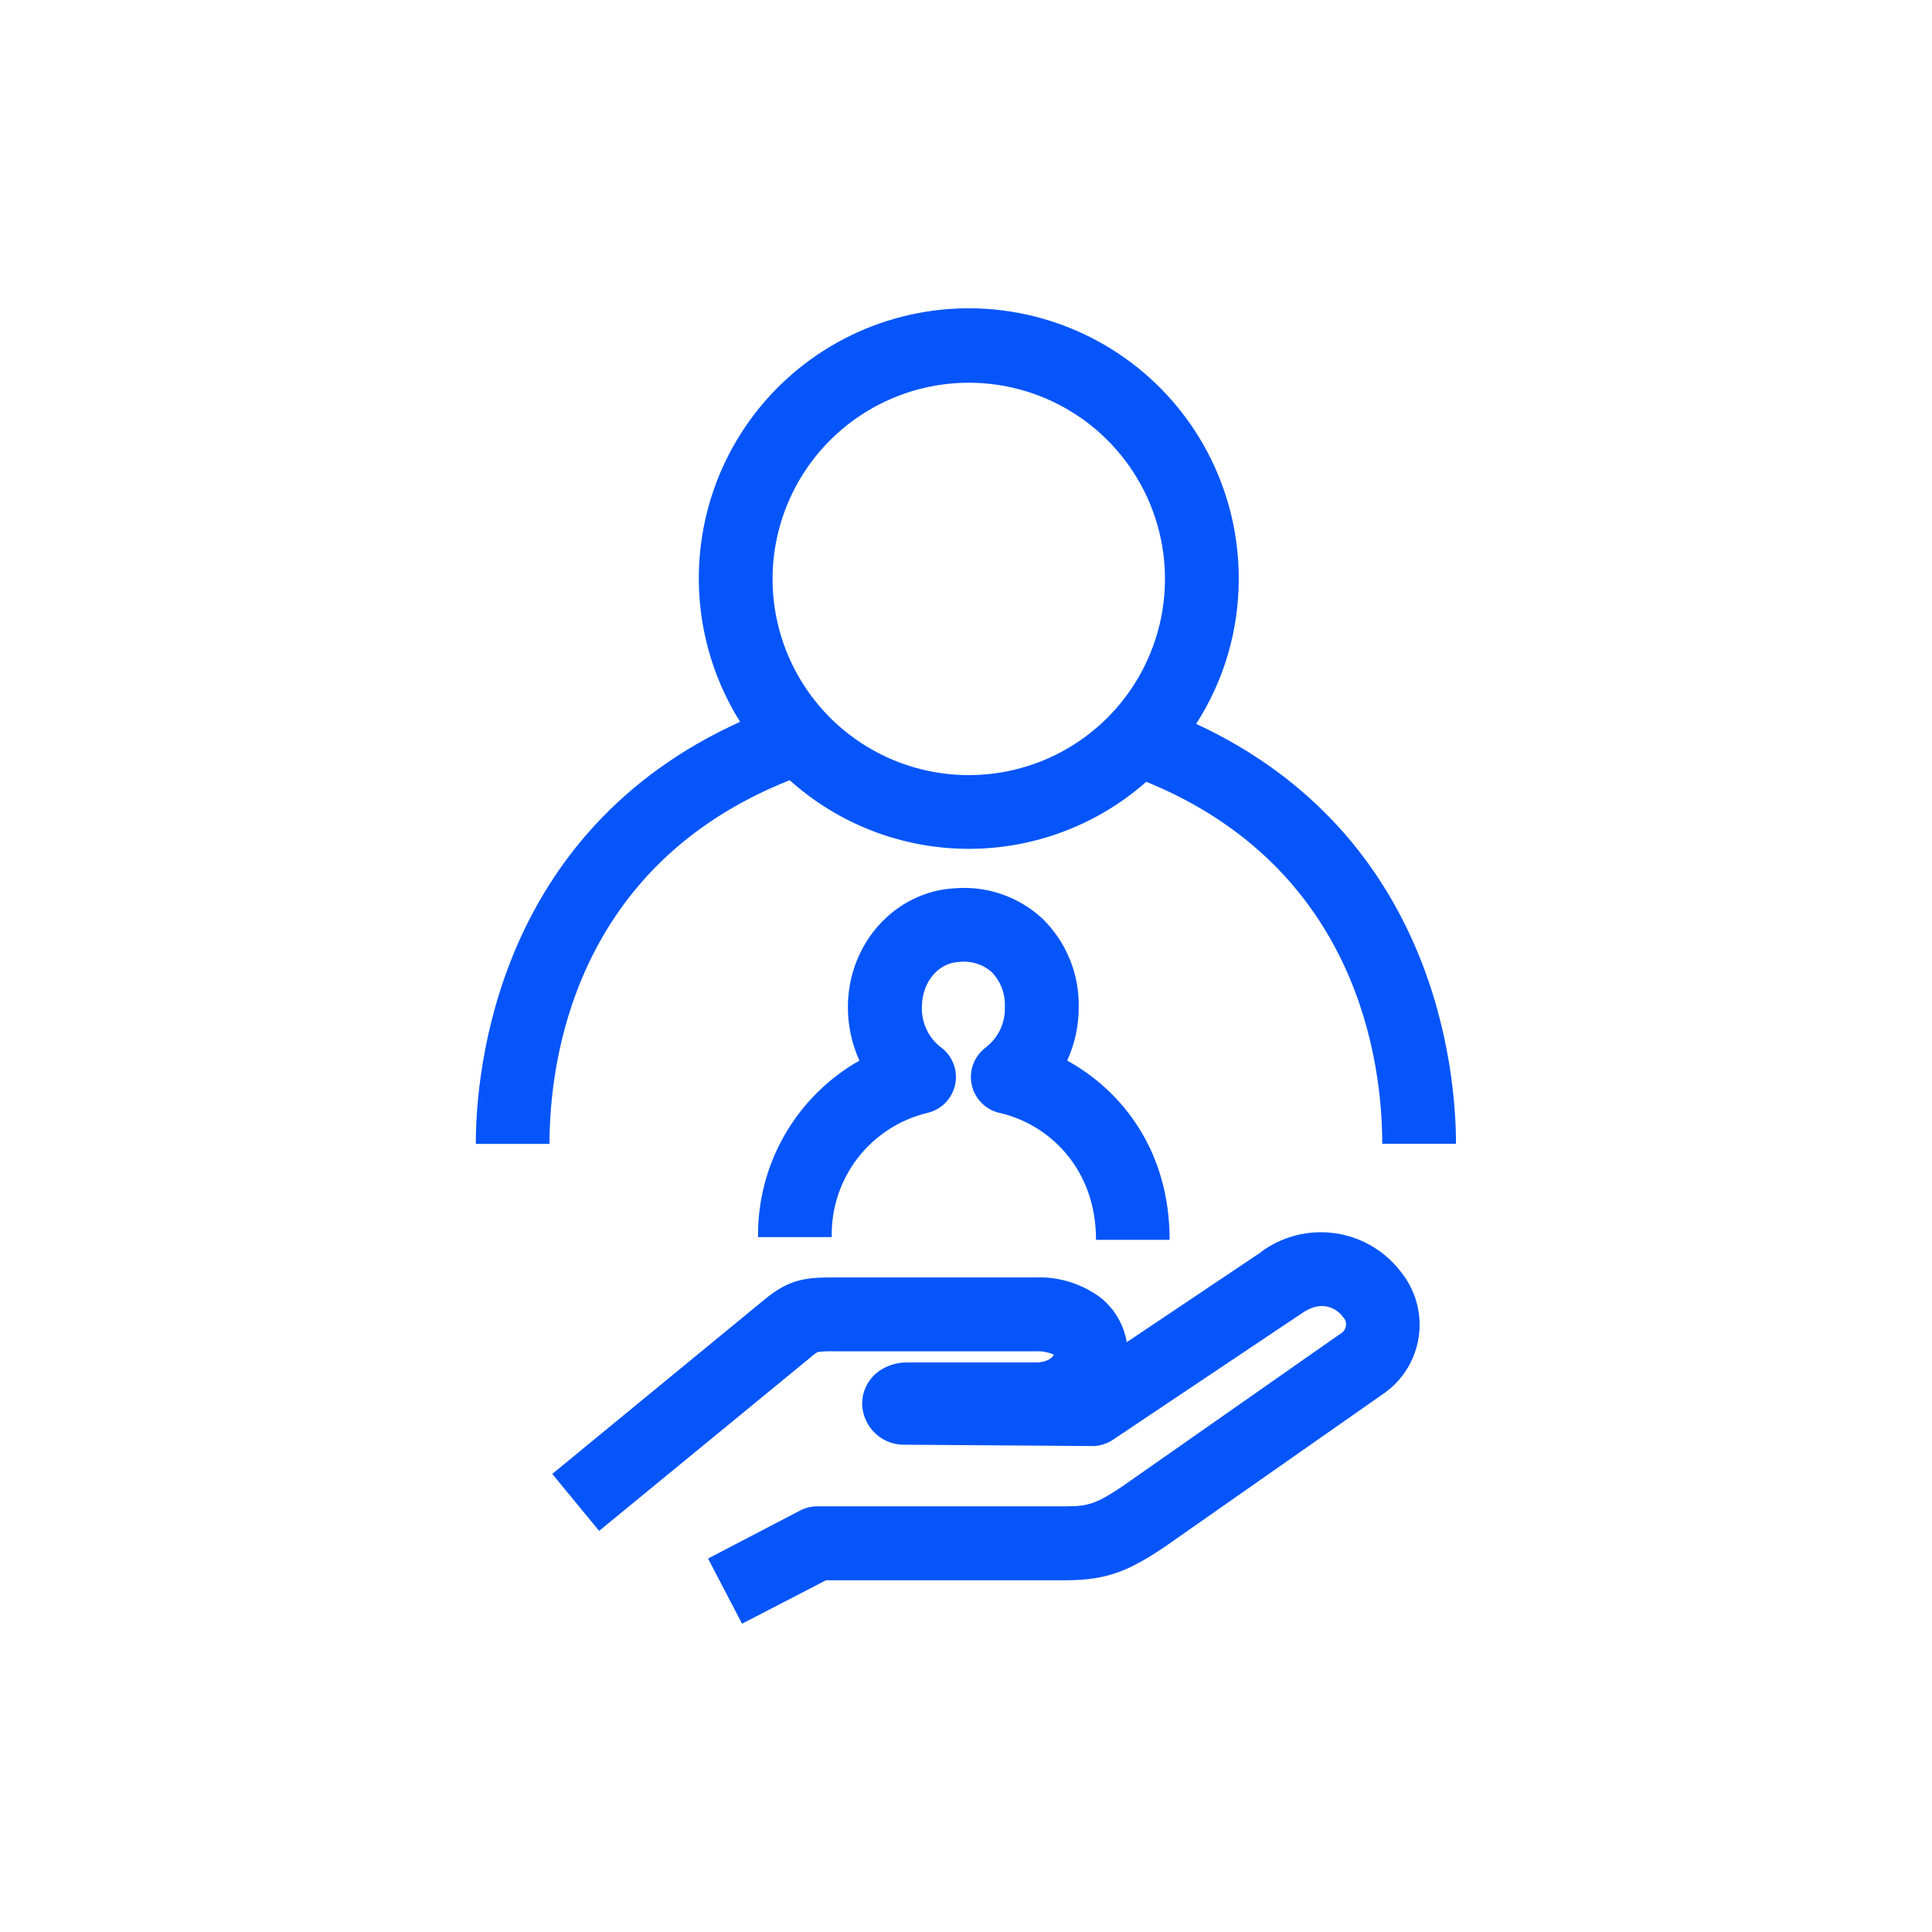 <svg width="47" height="47" viewBox="0 0 47 47" fill="none" xmlns="http://www.w3.org/2000/svg">
<path d="M19.206 18.976C20.396 20.046 21.938 20.642 23.538 20.65C25.138 20.657 26.686 20.077 27.886 19.018C33.057 21.132 33.626 25.87 33.626 27.825H35.42C35.42 26.064 34.934 20.317 29.099 17.61C29.776 16.559 30.135 15.336 30.135 14.087C30.138 13.069 29.904 12.063 29.452 11.151C28.999 10.238 28.341 9.443 27.529 8.829C26.716 8.215 25.772 7.798 24.771 7.611C23.77 7.425 22.738 7.473 21.759 7.754C20.78 8.034 19.88 8.538 19.129 9.227C18.378 9.915 17.798 10.768 17.434 11.72C17.07 12.671 16.932 13.694 17.031 14.707C17.13 15.721 17.464 16.698 18.005 17.56C12.066 20.248 11.575 26.062 11.575 27.828H13.368C13.368 25.863 13.94 21.074 19.206 18.982M23.566 9.311C24.51 9.31 25.433 9.59 26.218 10.114C27.003 10.639 27.615 11.384 27.977 12.256C28.338 13.128 28.433 14.088 28.249 15.014C28.064 15.94 27.61 16.791 26.942 17.459C26.275 18.126 25.424 18.581 24.498 18.765C23.572 18.949 22.612 18.854 21.74 18.493C20.868 18.131 20.122 17.519 19.598 16.734C19.074 15.949 18.794 15.026 18.794 14.082C18.796 12.817 19.299 11.604 20.194 10.71C21.088 9.816 22.301 9.312 23.566 9.311Z" fill="#0555FA"/>
<path d="M24 25.468C23.858 25.568 23.748 25.707 23.683 25.868C23.618 26.029 23.602 26.206 23.636 26.376C23.67 26.546 23.753 26.703 23.874 26.827C23.996 26.951 24.151 27.037 24.32 27.075C25.486 27.339 26.663 28.397 26.663 30.162H28.454C28.454 28.033 27.332 26.557 25.962 25.801C26.148 25.393 26.244 24.95 26.242 24.501C26.25 24.101 26.176 23.704 26.024 23.334C25.873 22.964 25.647 22.629 25.361 22.349C25.077 22.085 24.741 21.883 24.374 21.755C24.008 21.628 23.619 21.578 23.232 21.609C21.772 21.685 20.627 22.955 20.627 24.501C20.626 24.95 20.722 25.393 20.907 25.801C20.15 26.231 19.521 26.856 19.088 27.611C18.654 28.366 18.431 29.224 18.441 30.095H20.234C20.219 29.402 20.441 28.725 20.863 28.175C21.286 27.626 21.884 27.237 22.557 27.075C22.726 27.036 22.881 26.95 23.001 26.825C23.122 26.701 23.204 26.545 23.238 26.375C23.272 26.205 23.256 26.029 23.191 25.868C23.127 25.707 23.018 25.568 22.876 25.468C22.731 25.353 22.615 25.206 22.537 25.038C22.459 24.87 22.422 24.686 22.427 24.501C22.427 23.901 22.815 23.427 23.329 23.401C23.473 23.384 23.618 23.398 23.756 23.441C23.894 23.484 24.021 23.555 24.13 23.651C24.237 23.764 24.32 23.898 24.375 24.044C24.429 24.19 24.453 24.346 24.445 24.501C24.451 24.686 24.414 24.87 24.336 25.038C24.258 25.206 24.142 25.353 23.996 25.468" fill="#0555FA"/>
<path d="M30.672 30.465L27.411 32.651C27.339 32.225 27.114 31.841 26.778 31.571C26.322 31.23 25.763 31.055 25.193 31.076H20.32C19.615 31.076 19.212 31.101 18.58 31.629L13.435 35.856L14.575 37.242L19.725 33.015C19.778 32.965 19.837 32.923 19.901 32.888C20.041 32.874 20.182 32.869 20.323 32.874H25.195C25.347 32.865 25.498 32.893 25.637 32.955C25.609 33.019 25.484 33.145 25.195 33.145H22.076C21.864 33.141 21.654 33.195 21.47 33.3C21.32 33.385 21.195 33.508 21.107 33.657C21.02 33.806 20.974 33.975 20.973 34.148C20.976 34.285 21.006 34.42 21.062 34.545C21.118 34.67 21.198 34.783 21.299 34.876C21.399 34.969 21.517 35.041 21.646 35.088C21.776 35.134 21.913 35.154 22.049 35.146L26.588 35.178C26.767 35.175 26.941 35.118 27.088 35.016L31.682 31.941C32.164 31.608 32.525 31.84 32.663 32.029C32.693 32.057 32.716 32.092 32.73 32.13C32.743 32.169 32.748 32.211 32.743 32.252C32.737 32.292 32.722 32.331 32.699 32.365C32.675 32.399 32.644 32.427 32.608 32.446L27.324 36.145C26.694 36.571 26.484 36.645 25.944 36.645H19.88C19.736 36.645 19.595 36.68 19.468 36.745L17.225 37.915L18.052 39.5L20.095 38.443H25.94C26.953 38.443 27.492 38.195 28.335 37.63L33.645 33.912L33.677 33.89C33.901 33.731 34.09 33.529 34.234 33.294C34.377 33.06 34.472 32.8 34.513 32.528C34.553 32.256 34.538 31.979 34.469 31.713C34.4 31.448 34.278 31.198 34.11 30.981C33.919 30.72 33.678 30.498 33.401 30.331C33.124 30.163 32.817 30.052 32.497 30.004C32.177 29.956 31.85 29.971 31.536 30.05C31.222 30.129 30.927 30.269 30.667 30.463" fill="#0555FA"/>
</svg>
